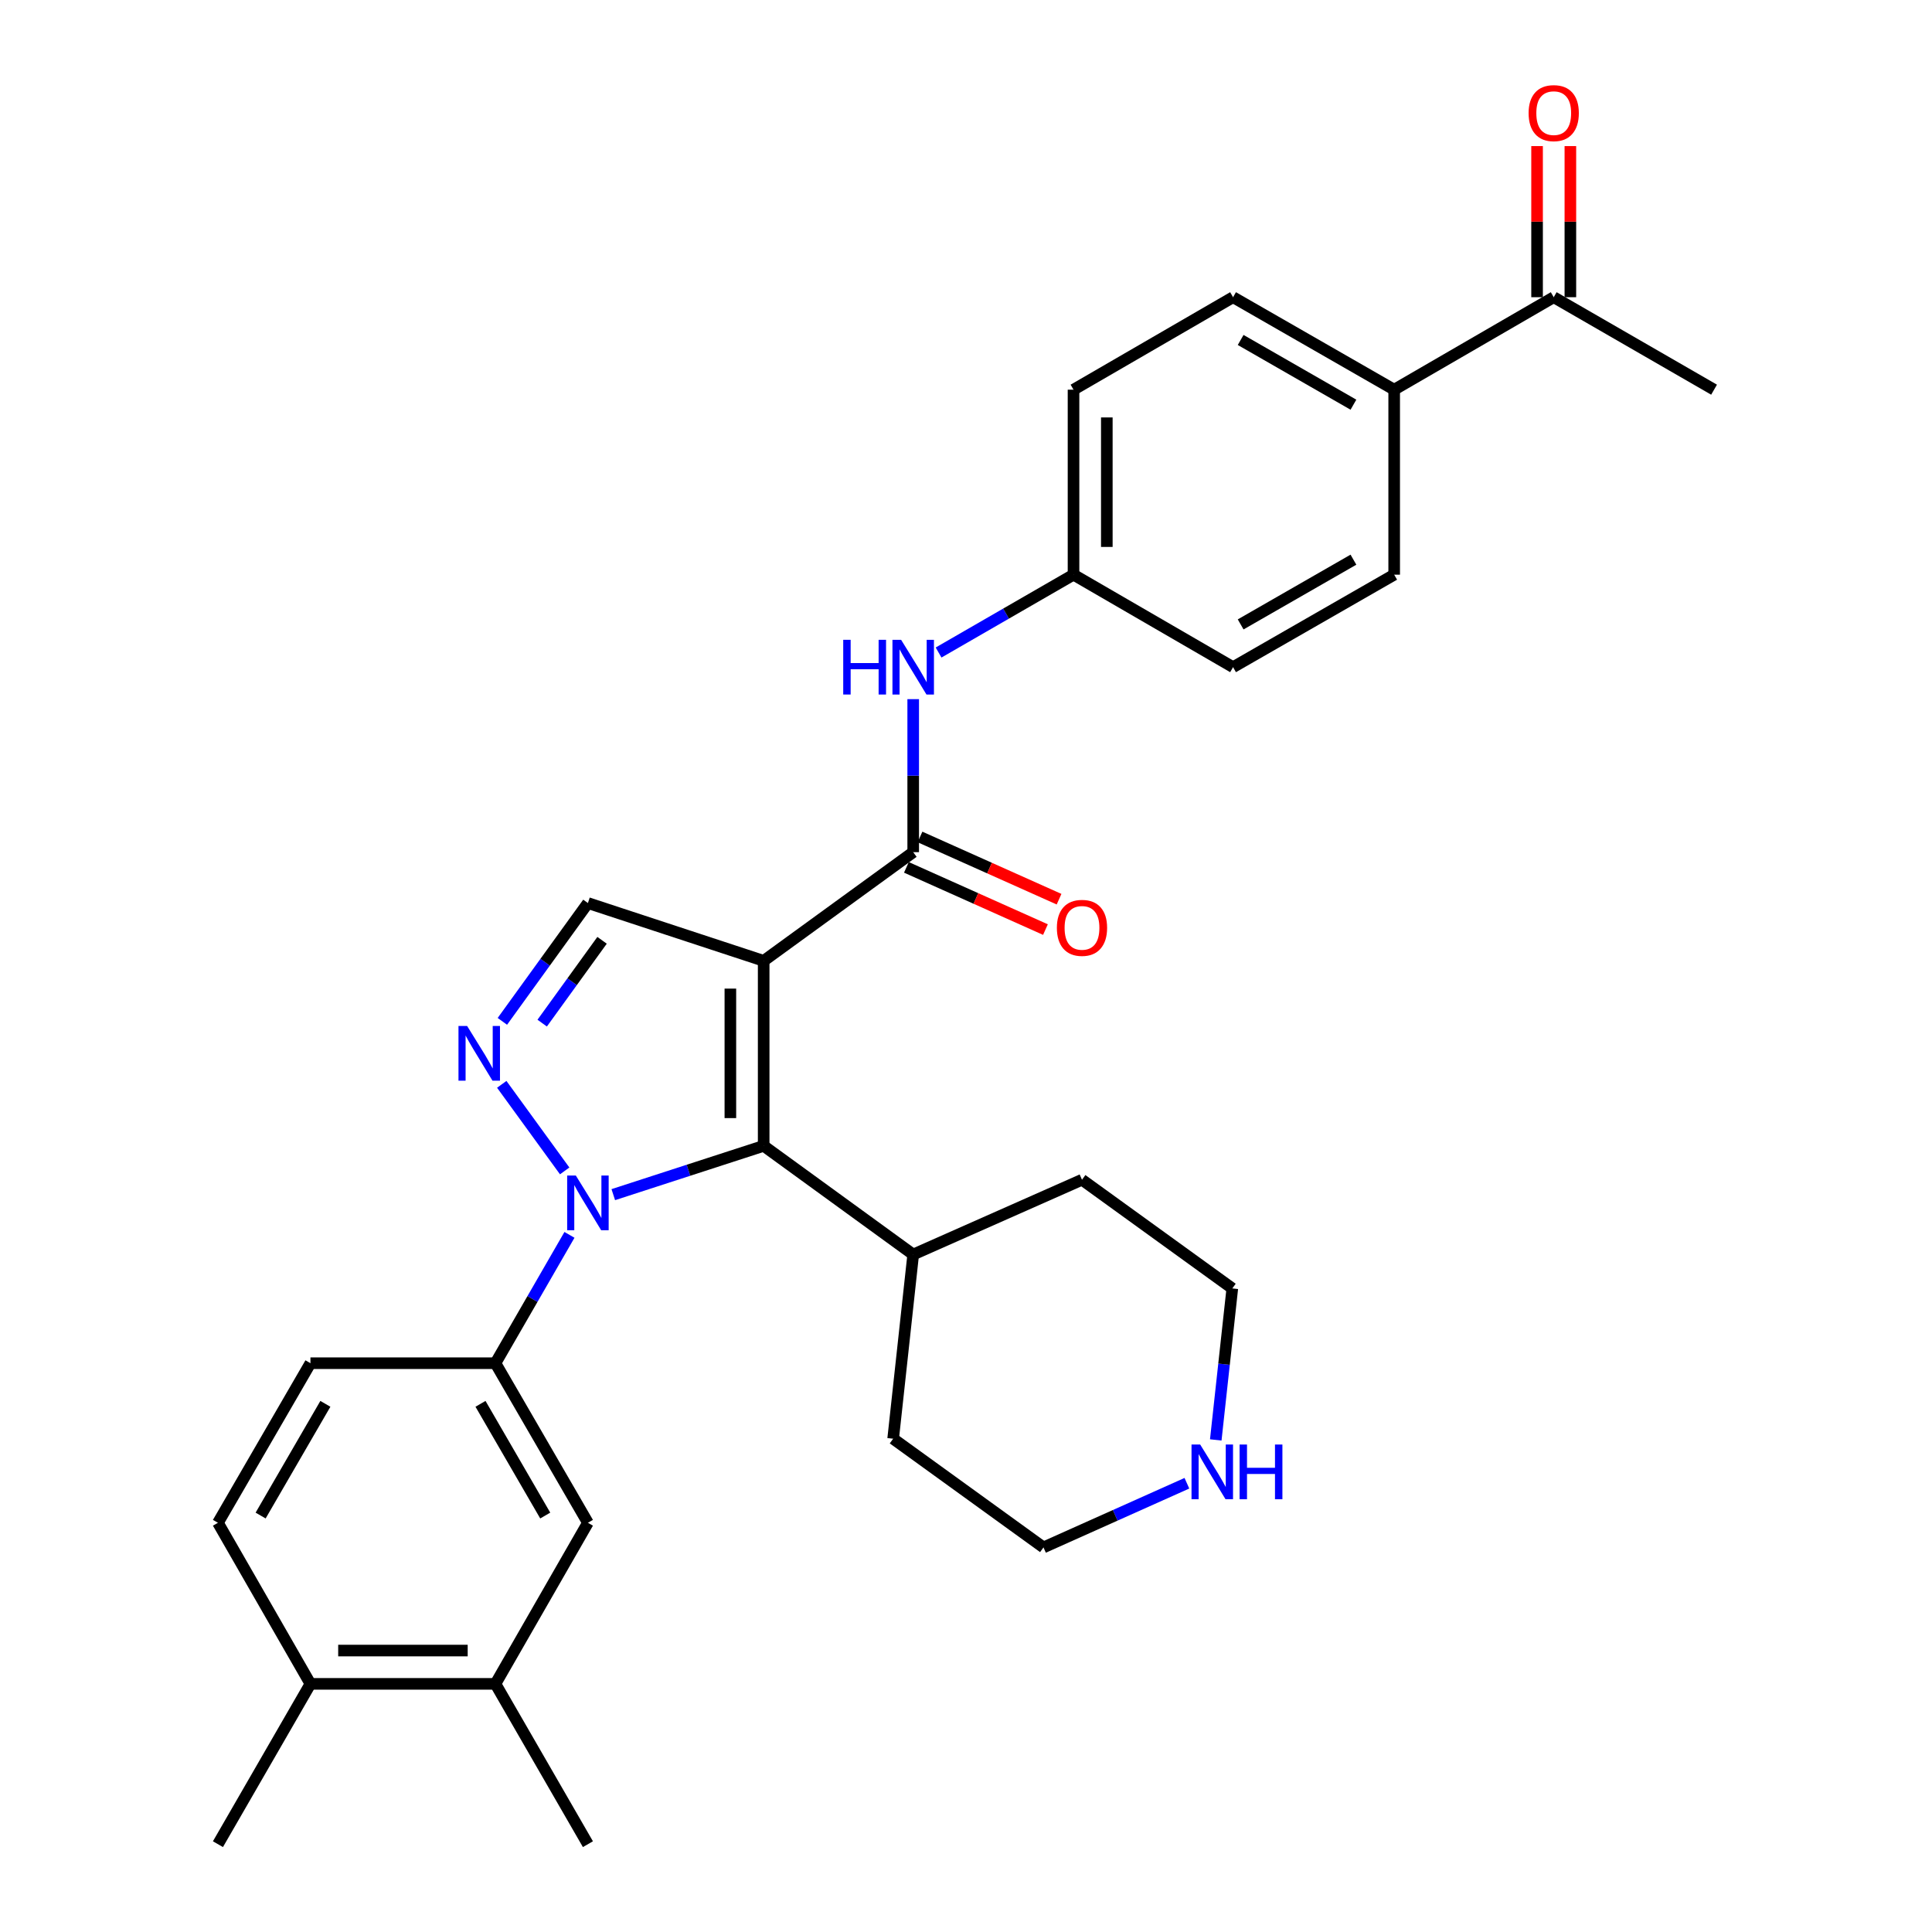 <?xml version='1.0' encoding='iso-8859-1'?>
<svg version='1.1' baseProfile='full'
              xmlns='http://www.w3.org/2000/svg'
                      xmlns:rdkit='http://www.rdkit.org/xml'
                      xmlns:xlink='http://www.w3.org/1999/xlink'
                  xml:space='preserve'
width='1000px' height='1000px' viewBox='0 0 1000 1000'>
<!-- END OF HEADER -->
<rect style='opacity:1.0;fill:#FFFFFF;stroke:none' width='1000' height='1000' x='0' y='0'> </rect>
<path class='bond-1' d='M 395.273,497.334 L 395.273,593.089' style='fill:none;fill-rule:evenodd;stroke:#000000;stroke-width:6px;stroke-linecap:butt;stroke-linejoin:miter;stroke-opacity:1' />
<path class='bond-1' d='M 378.037,511.698 L 378.037,578.726' style='fill:none;fill-rule:evenodd;stroke:#000000;stroke-width:6px;stroke-linecap:butt;stroke-linejoin:miter;stroke-opacity:1' />
<path class='bond-3' d='M 395.273,497.334 L 472.672,441.078' style='fill:none;fill-rule:evenodd;stroke:#000000;stroke-width:6px;stroke-linecap:butt;stroke-linejoin:miter;stroke-opacity:1' />
<path class='bond-4' d='M 395.273,497.334 L 304.305,467.421' style='fill:none;fill-rule:evenodd;stroke:#000000;stroke-width:6px;stroke-linecap:butt;stroke-linejoin:miter;stroke-opacity:1' />
<path class='bond-0' d='M 317.436,618.349 L 356.355,605.719' style='fill:none;fill-rule:evenodd;stroke:#0000FF;stroke-width:6px;stroke-linecap:butt;stroke-linejoin:miter;stroke-opacity:1' />
<path class='bond-0' d='M 356.355,605.719 L 395.273,593.089' style='fill:none;fill-rule:evenodd;stroke:#000000;stroke-width:6px;stroke-linecap:butt;stroke-linejoin:miter;stroke-opacity:1' />
<path class='bond-5' d='M 294.756,639.166 L 275.597,672.379' style='fill:none;fill-rule:evenodd;stroke:#0000FF;stroke-width:6px;stroke-linecap:butt;stroke-linejoin:miter;stroke-opacity:1' />
<path class='bond-5' d='M 275.597,672.379 L 256.438,705.592' style='fill:none;fill-rule:evenodd;stroke:#000000;stroke-width:6px;stroke-linecap:butt;stroke-linejoin:miter;stroke-opacity:1' />
<path class='bond-30' d='M 292.275,606.059 L 259.708,561.252' style='fill:none;fill-rule:evenodd;stroke:#0000FF;stroke-width:6px;stroke-linecap:butt;stroke-linejoin:miter;stroke-opacity:1' />
<path class='bond-11' d='M 395.273,593.089 L 472.672,649.336' style='fill:none;fill-rule:evenodd;stroke:#000000;stroke-width:6px;stroke-linecap:butt;stroke-linejoin:miter;stroke-opacity:1' />
<path class='bond-2' d='M 260.025,528.652 L 282.165,498.036' style='fill:none;fill-rule:evenodd;stroke:#0000FF;stroke-width:6px;stroke-linecap:butt;stroke-linejoin:miter;stroke-opacity:1' />
<path class='bond-2' d='M 282.165,498.036 L 304.305,467.421' style='fill:none;fill-rule:evenodd;stroke:#000000;stroke-width:6px;stroke-linecap:butt;stroke-linejoin:miter;stroke-opacity:1' />
<path class='bond-2' d='M 280.634,529.567 L 296.132,508.136' style='fill:none;fill-rule:evenodd;stroke:#0000FF;stroke-width:6px;stroke-linecap:butt;stroke-linejoin:miter;stroke-opacity:1' />
<path class='bond-2' d='M 296.132,508.136 L 311.63,486.705' style='fill:none;fill-rule:evenodd;stroke:#000000;stroke-width:6px;stroke-linecap:butt;stroke-linejoin:miter;stroke-opacity:1' />
<path class='bond-6' d='M 472.672,441.078 L 472.672,401.478' style='fill:none;fill-rule:evenodd;stroke:#000000;stroke-width:6px;stroke-linecap:butt;stroke-linejoin:miter;stroke-opacity:1' />
<path class='bond-6' d='M 472.672,401.478 L 472.672,361.877' style='fill:none;fill-rule:evenodd;stroke:#0000FF;stroke-width:6px;stroke-linecap:butt;stroke-linejoin:miter;stroke-opacity:1' />
<path class='bond-9' d='M 469.151,448.945 L 505.138,465.049' style='fill:none;fill-rule:evenodd;stroke:#000000;stroke-width:6px;stroke-linecap:butt;stroke-linejoin:miter;stroke-opacity:1' />
<path class='bond-9' d='M 505.138,465.049 L 541.125,481.153' style='fill:none;fill-rule:evenodd;stroke:#FF0000;stroke-width:6px;stroke-linecap:butt;stroke-linejoin:miter;stroke-opacity:1' />
<path class='bond-9' d='M 476.192,433.212 L 512.179,449.316' style='fill:none;fill-rule:evenodd;stroke:#000000;stroke-width:6px;stroke-linecap:butt;stroke-linejoin:miter;stroke-opacity:1' />
<path class='bond-9' d='M 512.179,449.316 L 548.166,465.421' style='fill:none;fill-rule:evenodd;stroke:#FF0000;stroke-width:6px;stroke-linecap:butt;stroke-linejoin:miter;stroke-opacity:1' />
<path class='bond-7' d='M 256.438,705.592 L 304.305,788.19' style='fill:none;fill-rule:evenodd;stroke:#000000;stroke-width:6px;stroke-linecap:butt;stroke-linejoin:miter;stroke-opacity:1' />
<path class='bond-7' d='M 248.705,726.624 L 282.213,784.443' style='fill:none;fill-rule:evenodd;stroke:#000000;stroke-width:6px;stroke-linecap:butt;stroke-linejoin:miter;stroke-opacity:1' />
<path class='bond-14' d='M 256.438,705.592 L 160.683,705.592' style='fill:none;fill-rule:evenodd;stroke:#000000;stroke-width:6px;stroke-linecap:butt;stroke-linejoin:miter;stroke-opacity:1' />
<path class='bond-18' d='M 485.806,337.746 L 520.73,317.601' style='fill:none;fill-rule:evenodd;stroke:#0000FF;stroke-width:6px;stroke-linecap:butt;stroke-linejoin:miter;stroke-opacity:1' />
<path class='bond-18' d='M 520.73,317.601 L 555.653,297.455' style='fill:none;fill-rule:evenodd;stroke:#000000;stroke-width:6px;stroke-linecap:butt;stroke-linejoin:miter;stroke-opacity:1' />
<path class='bond-8' d='M 304.305,788.19 L 256.438,871.564' style='fill:none;fill-rule:evenodd;stroke:#000000;stroke-width:6px;stroke-linecap:butt;stroke-linejoin:miter;stroke-opacity:1' />
<path class='bond-25' d='M 256.438,871.564 L 304.305,954.545' style='fill:none;fill-rule:evenodd;stroke:#000000;stroke-width:6px;stroke-linecap:butt;stroke-linejoin:miter;stroke-opacity:1' />
<path class='bond-33' d='M 256.438,871.564 L 160.683,871.564' style='fill:none;fill-rule:evenodd;stroke:#000000;stroke-width:6px;stroke-linecap:butt;stroke-linejoin:miter;stroke-opacity:1' />
<path class='bond-33' d='M 242.074,854.328 L 175.046,854.328' style='fill:none;fill-rule:evenodd;stroke:#000000;stroke-width:6px;stroke-linecap:butt;stroke-linejoin:miter;stroke-opacity:1' />
<path class='bond-10' d='M 804.204,153.833 L 721.625,201.7' style='fill:none;fill-rule:evenodd;stroke:#000000;stroke-width:6px;stroke-linecap:butt;stroke-linejoin:miter;stroke-opacity:1' />
<path class='bond-16' d='M 812.822,153.833 L 812.822,114.723' style='fill:none;fill-rule:evenodd;stroke:#000000;stroke-width:6px;stroke-linecap:butt;stroke-linejoin:miter;stroke-opacity:1' />
<path class='bond-16' d='M 812.822,114.723 L 812.822,75.614' style='fill:none;fill-rule:evenodd;stroke:#FF0000;stroke-width:6px;stroke-linecap:butt;stroke-linejoin:miter;stroke-opacity:1' />
<path class='bond-16' d='M 795.586,153.833 L 795.586,114.723' style='fill:none;fill-rule:evenodd;stroke:#000000;stroke-width:6px;stroke-linecap:butt;stroke-linejoin:miter;stroke-opacity:1' />
<path class='bond-16' d='M 795.586,114.723 L 795.586,75.614' style='fill:none;fill-rule:evenodd;stroke:#FF0000;stroke-width:6px;stroke-linecap:butt;stroke-linejoin:miter;stroke-opacity:1' />
<path class='bond-26' d='M 804.204,153.833 L 887.195,201.7' style='fill:none;fill-rule:evenodd;stroke:#000000;stroke-width:6px;stroke-linecap:butt;stroke-linejoin:miter;stroke-opacity:1' />
<path class='bond-28' d='M 472.672,649.336 L 560.038,610.632' style='fill:none;fill-rule:evenodd;stroke:#000000;stroke-width:6px;stroke-linecap:butt;stroke-linejoin:miter;stroke-opacity:1' />
<path class='bond-29' d='M 472.672,649.336 L 462.292,744.679' style='fill:none;fill-rule:evenodd;stroke:#000000;stroke-width:6px;stroke-linecap:butt;stroke-linejoin:miter;stroke-opacity:1' />
<path class='bond-12' d='M 721.625,201.7 L 638.232,153.833' style='fill:none;fill-rule:evenodd;stroke:#000000;stroke-width:6px;stroke-linecap:butt;stroke-linejoin:miter;stroke-opacity:1' />
<path class='bond-12' d='M 700.536,209.469 L 642.16,175.961' style='fill:none;fill-rule:evenodd;stroke:#000000;stroke-width:6px;stroke-linecap:butt;stroke-linejoin:miter;stroke-opacity:1' />
<path class='bond-32' d='M 721.625,201.7 L 721.625,297.455' style='fill:none;fill-rule:evenodd;stroke:#000000;stroke-width:6px;stroke-linecap:butt;stroke-linejoin:miter;stroke-opacity:1' />
<path class='bond-13' d='M 614.336,767.725 L 577.219,784.335' style='fill:none;fill-rule:evenodd;stroke:#0000FF;stroke-width:6px;stroke-linecap:butt;stroke-linejoin:miter;stroke-opacity:1' />
<path class='bond-13' d='M 577.219,784.335 L 540.102,800.945' style='fill:none;fill-rule:evenodd;stroke:#000000;stroke-width:6px;stroke-linecap:butt;stroke-linejoin:miter;stroke-opacity:1' />
<path class='bond-31' d='M 629.276,745.3 L 633.558,706.094' style='fill:none;fill-rule:evenodd;stroke:#0000FF;stroke-width:6px;stroke-linecap:butt;stroke-linejoin:miter;stroke-opacity:1' />
<path class='bond-31' d='M 633.558,706.094 L 637.839,666.888' style='fill:none;fill-rule:evenodd;stroke:#000000;stroke-width:6px;stroke-linecap:butt;stroke-linejoin:miter;stroke-opacity:1' />
<path class='bond-17' d='M 160.683,705.592 L 112.805,788.19' style='fill:none;fill-rule:evenodd;stroke:#000000;stroke-width:6px;stroke-linecap:butt;stroke-linejoin:miter;stroke-opacity:1' />
<path class='bond-17' d='M 168.413,726.625 L 134.899,784.444' style='fill:none;fill-rule:evenodd;stroke:#000000;stroke-width:6px;stroke-linecap:butt;stroke-linejoin:miter;stroke-opacity:1' />
<path class='bond-15' d='M 160.683,871.564 L 112.805,788.19' style='fill:none;fill-rule:evenodd;stroke:#000000;stroke-width:6px;stroke-linecap:butt;stroke-linejoin:miter;stroke-opacity:1' />
<path class='bond-27' d='M 160.683,871.564 L 112.805,954.545' style='fill:none;fill-rule:evenodd;stroke:#000000;stroke-width:6px;stroke-linecap:butt;stroke-linejoin:miter;stroke-opacity:1' />
<path class='bond-21' d='M 555.653,297.455 L 638.232,345.323' style='fill:none;fill-rule:evenodd;stroke:#000000;stroke-width:6px;stroke-linecap:butt;stroke-linejoin:miter;stroke-opacity:1' />
<path class='bond-22' d='M 555.653,297.455 L 555.653,201.7' style='fill:none;fill-rule:evenodd;stroke:#000000;stroke-width:6px;stroke-linecap:butt;stroke-linejoin:miter;stroke-opacity:1' />
<path class='bond-22' d='M 572.889,283.092 L 572.889,216.064' style='fill:none;fill-rule:evenodd;stroke:#000000;stroke-width:6px;stroke-linecap:butt;stroke-linejoin:miter;stroke-opacity:1' />
<path class='bond-19' d='M 721.625,297.455 L 638.232,345.323' style='fill:none;fill-rule:evenodd;stroke:#000000;stroke-width:6px;stroke-linecap:butt;stroke-linejoin:miter;stroke-opacity:1' />
<path class='bond-19' d='M 700.536,289.687 L 642.16,323.195' style='fill:none;fill-rule:evenodd;stroke:#000000;stroke-width:6px;stroke-linecap:butt;stroke-linejoin:miter;stroke-opacity:1' />
<path class='bond-20' d='M 638.232,153.833 L 555.653,201.7' style='fill:none;fill-rule:evenodd;stroke:#000000;stroke-width:6px;stroke-linecap:butt;stroke-linejoin:miter;stroke-opacity:1' />
<path class='bond-23' d='M 540.102,800.945 L 462.292,744.679' style='fill:none;fill-rule:evenodd;stroke:#000000;stroke-width:6px;stroke-linecap:butt;stroke-linejoin:miter;stroke-opacity:1' />
<path class='bond-24' d='M 637.839,666.888 L 560.038,610.632' style='fill:none;fill-rule:evenodd;stroke:#000000;stroke-width:6px;stroke-linecap:butt;stroke-linejoin:miter;stroke-opacity:1' />
<path  class='atom-1' d='M 298.045 608.451
L 307.325 623.451
Q 308.245 624.931, 309.725 627.611
Q 311.205 630.291, 311.285 630.451
L 311.285 608.451
L 315.045 608.451
L 315.045 636.771
L 311.165 636.771
L 301.205 620.371
Q 300.045 618.451, 298.805 616.251
Q 297.605 614.051, 297.245 613.371
L 297.245 636.771
L 293.565 636.771
L 293.565 608.451
L 298.045 608.451
' fill='#0000FF'/>
<path  class='atom-3' d='M 241.789 531.052
L 251.069 546.052
Q 251.989 547.532, 253.469 550.212
Q 254.949 552.892, 255.029 553.052
L 255.029 531.052
L 258.789 531.052
L 258.789 559.372
L 254.909 559.372
L 244.949 542.972
Q 243.789 541.052, 242.549 538.852
Q 241.349 536.652, 240.989 535.972
L 240.989 559.372
L 237.309 559.372
L 237.309 531.052
L 241.789 531.052
' fill='#0000FF'/>
<path  class='atom-7' d='M 436.452 331.163
L 440.292 331.163
L 440.292 343.203
L 454.772 343.203
L 454.772 331.163
L 458.612 331.163
L 458.612 359.483
L 454.772 359.483
L 454.772 346.403
L 440.292 346.403
L 440.292 359.483
L 436.452 359.483
L 436.452 331.163
' fill='#0000FF'/>
<path  class='atom-7' d='M 466.412 331.163
L 475.692 346.163
Q 476.612 347.643, 478.092 350.323
Q 479.572 353.003, 479.652 353.163
L 479.652 331.163
L 483.412 331.163
L 483.412 359.483
L 479.532 359.483
L 469.572 343.083
Q 468.412 341.163, 467.172 338.963
Q 465.972 336.763, 465.612 336.083
L 465.612 359.483
L 461.932 359.483
L 461.932 331.163
L 466.412 331.163
' fill='#0000FF'/>
<path  class='atom-10' d='M 547.038 480.255
Q 547.038 473.455, 550.398 469.655
Q 553.758 465.855, 560.038 465.855
Q 566.318 465.855, 569.678 469.655
Q 573.038 473.455, 573.038 480.255
Q 573.038 487.135, 569.638 491.055
Q 566.238 494.935, 560.038 494.935
Q 553.798 494.935, 550.398 491.055
Q 547.038 487.175, 547.038 480.255
M 560.038 491.735
Q 564.358 491.735, 566.678 488.855
Q 569.038 485.935, 569.038 480.255
Q 569.038 474.695, 566.678 471.895
Q 564.358 469.055, 560.038 469.055
Q 555.718 469.055, 553.358 471.855
Q 551.038 474.655, 551.038 480.255
Q 551.038 485.975, 553.358 488.855
Q 555.718 491.735, 560.038 491.735
' fill='#FF0000'/>
<path  class='atom-14' d='M 621.209 747.688
L 630.489 762.688
Q 631.409 764.168, 632.889 766.848
Q 634.369 769.528, 634.449 769.688
L 634.449 747.688
L 638.209 747.688
L 638.209 776.008
L 634.329 776.008
L 624.369 759.608
Q 623.209 757.688, 621.969 755.488
Q 620.769 753.288, 620.409 752.608
L 620.409 776.008
L 616.729 776.008
L 616.729 747.688
L 621.209 747.688
' fill='#0000FF'/>
<path  class='atom-14' d='M 641.609 747.688
L 645.449 747.688
L 645.449 759.728
L 659.929 759.728
L 659.929 747.688
L 663.769 747.688
L 663.769 776.008
L 659.929 776.008
L 659.929 762.928
L 645.449 762.928
L 645.449 776.008
L 641.609 776.008
L 641.609 747.688
' fill='#0000FF'/>
<path  class='atom-17' d='M 791.204 58.55
Q 791.204 51.75, 794.564 47.95
Q 797.924 44.15, 804.204 44.15
Q 810.484 44.15, 813.844 47.95
Q 817.204 51.75, 817.204 58.55
Q 817.204 65.43, 813.804 69.35
Q 810.404 73.23, 804.204 73.23
Q 797.964 73.23, 794.564 69.35
Q 791.204 65.47, 791.204 58.55
M 804.204 70.03
Q 808.524 70.03, 810.844 67.15
Q 813.204 64.23, 813.204 58.55
Q 813.204 52.99, 810.844 50.19
Q 808.524 47.35, 804.204 47.35
Q 799.884 47.35, 797.524 50.15
Q 795.204 52.95, 795.204 58.55
Q 795.204 64.27, 797.524 67.15
Q 799.884 70.03, 804.204 70.03
' fill='#FF0000'/>
</svg>
